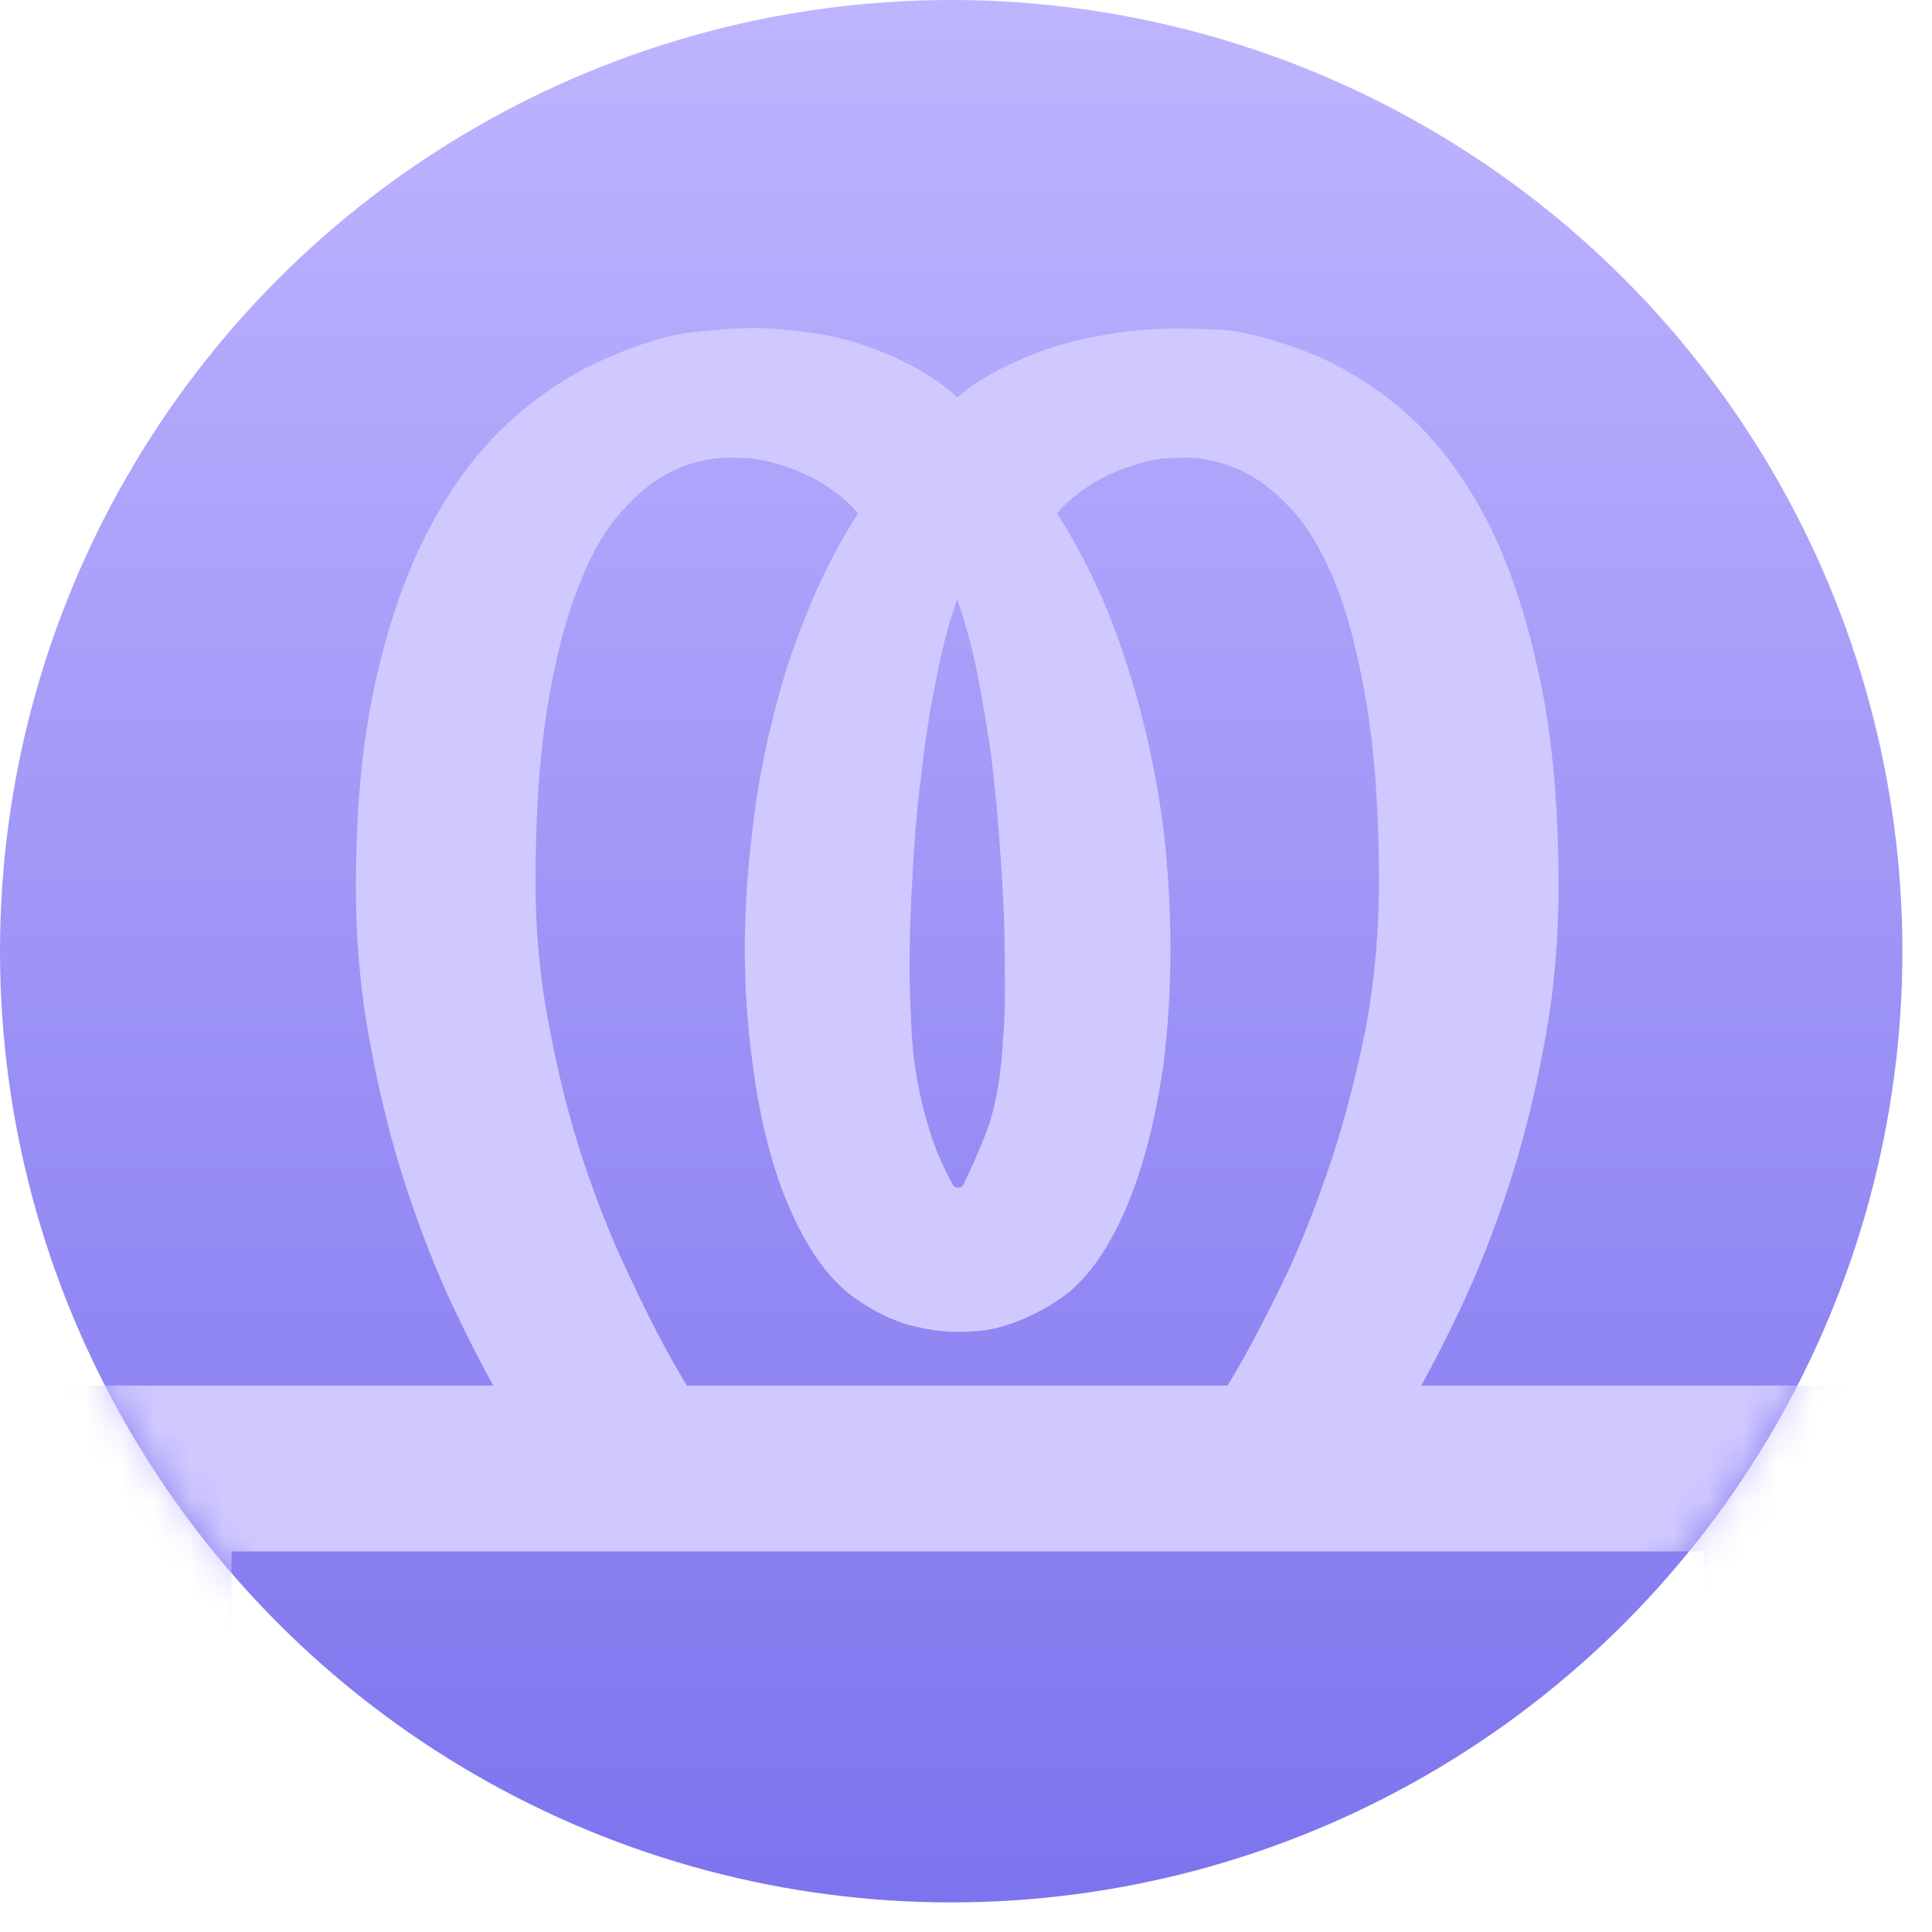 <?xml version="1.0" encoding="UTF-8"?> <svg xmlns="http://www.w3.org/2000/svg" width="56" height="56" viewBox="0 0 56 56" fill="none"><circle cx="27.571" cy="27.571" r="27.571" fill="url(#paint0_linear_358_8121)"></circle><mask id="mask0_358_8121" style="mask-type:alpha" maskUnits="userSpaceOnUse" x="0" y="0" width="56" height="56"><circle cx="27.571" cy="27.571" r="27.571" fill="#CDDD79"></circle></mask><g mask="url(#mask0_358_8121)"><path d="M45.176 25.686C45.176 27.304 45.033 28.853 44.746 30.334C44.475 31.805 44.127 33.179 43.705 34.455C43.282 35.732 42.822 36.896 42.324 37.948C41.826 38.991 41.358 39.892 40.921 40.652C40.483 41.402 40.113 41.997 39.812 42.435C39.495 42.864 39.321 43.107 39.291 43.166L34.628 41.617C34.628 41.607 34.764 41.407 35.035 41.017C35.307 40.628 35.639 40.087 36.031 39.395C36.423 38.694 36.854 37.856 37.321 36.881C37.774 35.897 38.197 34.816 38.589 33.637C38.981 32.448 39.313 31.172 39.585 29.808C39.842 28.444 39.97 27.026 39.97 25.555C39.97 23.596 39.857 21.921 39.63 20.527C39.404 19.124 39.11 17.95 38.748 17.005C38.37 16.06 37.94 15.319 37.457 14.784C36.959 14.238 36.446 13.848 35.918 13.614C35.39 13.38 34.869 13.264 34.356 13.264C34.326 13.264 34.175 13.268 33.903 13.278C33.617 13.278 33.239 13.356 32.772 13.512C32.289 13.668 31.866 13.873 31.504 14.126C31.127 14.379 30.84 14.633 30.644 14.886C31.202 15.763 31.692 16.713 32.115 17.736C32.523 18.759 32.862 19.816 33.134 20.907C33.405 21.989 33.609 23.09 33.745 24.21C33.866 25.331 33.926 26.432 33.926 27.513C33.926 28.673 33.858 29.788 33.722 30.86C33.571 31.922 33.36 32.896 33.088 33.783C32.817 34.67 32.485 35.444 32.092 36.107C31.7 36.769 31.255 37.276 30.757 37.627C30.395 37.88 29.987 38.099 29.534 38.285C29.067 38.46 28.682 38.557 28.38 38.577C28.078 38.596 27.874 38.606 27.769 38.606C27.346 38.606 26.886 38.543 26.388 38.416C25.875 38.28 25.339 38.017 24.781 37.627C24.283 37.276 23.837 36.769 23.445 36.107C23.038 35.435 22.698 34.655 22.427 33.768C22.155 32.872 21.951 31.893 21.815 30.831C21.664 29.759 21.589 28.643 21.589 27.484C21.589 26.412 21.657 25.321 21.793 24.21C21.913 23.09 22.11 21.989 22.381 20.907C22.638 19.816 22.977 18.764 23.4 17.75C23.807 16.727 24.298 15.773 24.871 14.886C24.675 14.633 24.388 14.379 24.011 14.126C23.634 13.873 23.211 13.668 22.743 13.512C22.261 13.356 21.883 13.278 21.612 13.278C21.325 13.268 21.166 13.264 21.136 13.264C20.623 13.264 20.102 13.38 19.574 13.614C19.046 13.848 18.541 14.238 18.058 14.784C17.56 15.319 17.13 16.06 16.767 17.005C16.39 17.95 16.088 19.124 15.862 20.527C15.636 21.921 15.522 23.596 15.522 25.555C15.522 27.026 15.658 28.444 15.93 29.808C16.186 31.172 16.511 32.448 16.903 33.637C17.296 34.816 17.726 35.897 18.194 36.881C18.646 37.856 19.069 38.694 19.461 39.395C19.854 40.087 20.186 40.628 20.457 41.017C20.714 41.407 20.849 41.607 20.865 41.617L16.224 43.166C16.179 43.107 16.005 42.864 15.703 42.435C15.386 41.997 15.009 41.402 14.572 40.652C14.134 39.892 13.666 38.991 13.168 37.948C12.67 36.896 12.21 35.732 11.787 34.455C11.365 33.179 11.018 31.805 10.746 30.334C10.459 28.853 10.316 27.304 10.316 25.686C10.316 23.397 10.512 21.39 10.905 19.665C11.297 17.94 11.825 16.464 12.489 15.237C13.153 13.999 13.923 12.986 14.798 12.197C15.673 11.408 16.601 10.803 17.582 10.384C18.548 9.956 19.393 9.702 20.118 9.624C20.827 9.547 21.393 9.508 21.815 9.508C22.343 9.508 22.962 9.561 23.672 9.668C24.381 9.775 25.12 10 25.89 10.341C26.645 10.672 27.263 11.066 27.746 11.524C28.123 11.174 28.667 10.838 29.376 10.516C30.07 10.185 30.832 9.936 31.662 9.771C32.492 9.605 33.33 9.522 34.175 9.522C34.311 9.522 34.665 9.532 35.239 9.551C35.812 9.561 36.597 9.741 37.593 10.092C38.589 10.443 39.547 10.989 40.468 11.729C41.373 12.46 42.181 13.449 42.89 14.696C43.584 15.933 44.135 17.453 44.542 19.256C44.965 21.058 45.176 23.202 45.176 25.686ZM27.633 34.368C27.663 34.407 27.708 34.426 27.769 34.426C27.829 34.426 27.874 34.407 27.905 34.368C28.086 34.017 28.305 33.525 28.561 32.892C28.818 32.248 28.984 31.411 29.059 30.378C29.089 29.978 29.112 29.584 29.127 29.194C29.127 28.804 29.127 28.526 29.127 28.361C29.127 27.864 29.119 27.284 29.104 26.622C29.074 25.949 29.029 25.189 28.968 24.342C28.908 23.494 28.825 22.656 28.72 21.828C28.599 21 28.463 20.201 28.312 19.431C28.146 18.661 27.957 17.974 27.746 17.37C27.505 18.043 27.301 18.817 27.135 19.694C26.954 20.571 26.811 21.487 26.705 22.442C26.584 23.387 26.501 24.337 26.456 25.292C26.395 26.237 26.365 27.128 26.365 27.966C26.365 28.512 26.38 29.058 26.411 29.603C26.426 30.139 26.479 30.675 26.569 31.211C26.66 31.737 26.788 32.268 26.954 32.804C27.12 33.33 27.346 33.851 27.633 34.368Z" fill="#D0C9FF"></path><rect x="4.306" y="42.565" width="47.482" height="32.456" stroke="#D0C9FF" stroke-width="4.808"></rect></g><defs><linearGradient id="paint0_linear_358_8121" x1="27.571" y1="0" x2="27.571" y2="55.143" gradientUnits="userSpaceOnUse"><stop stop-color="#BEB5FF"></stop><stop offset="1" stop-color="#7D73EE"></stop></linearGradient></defs></svg> 